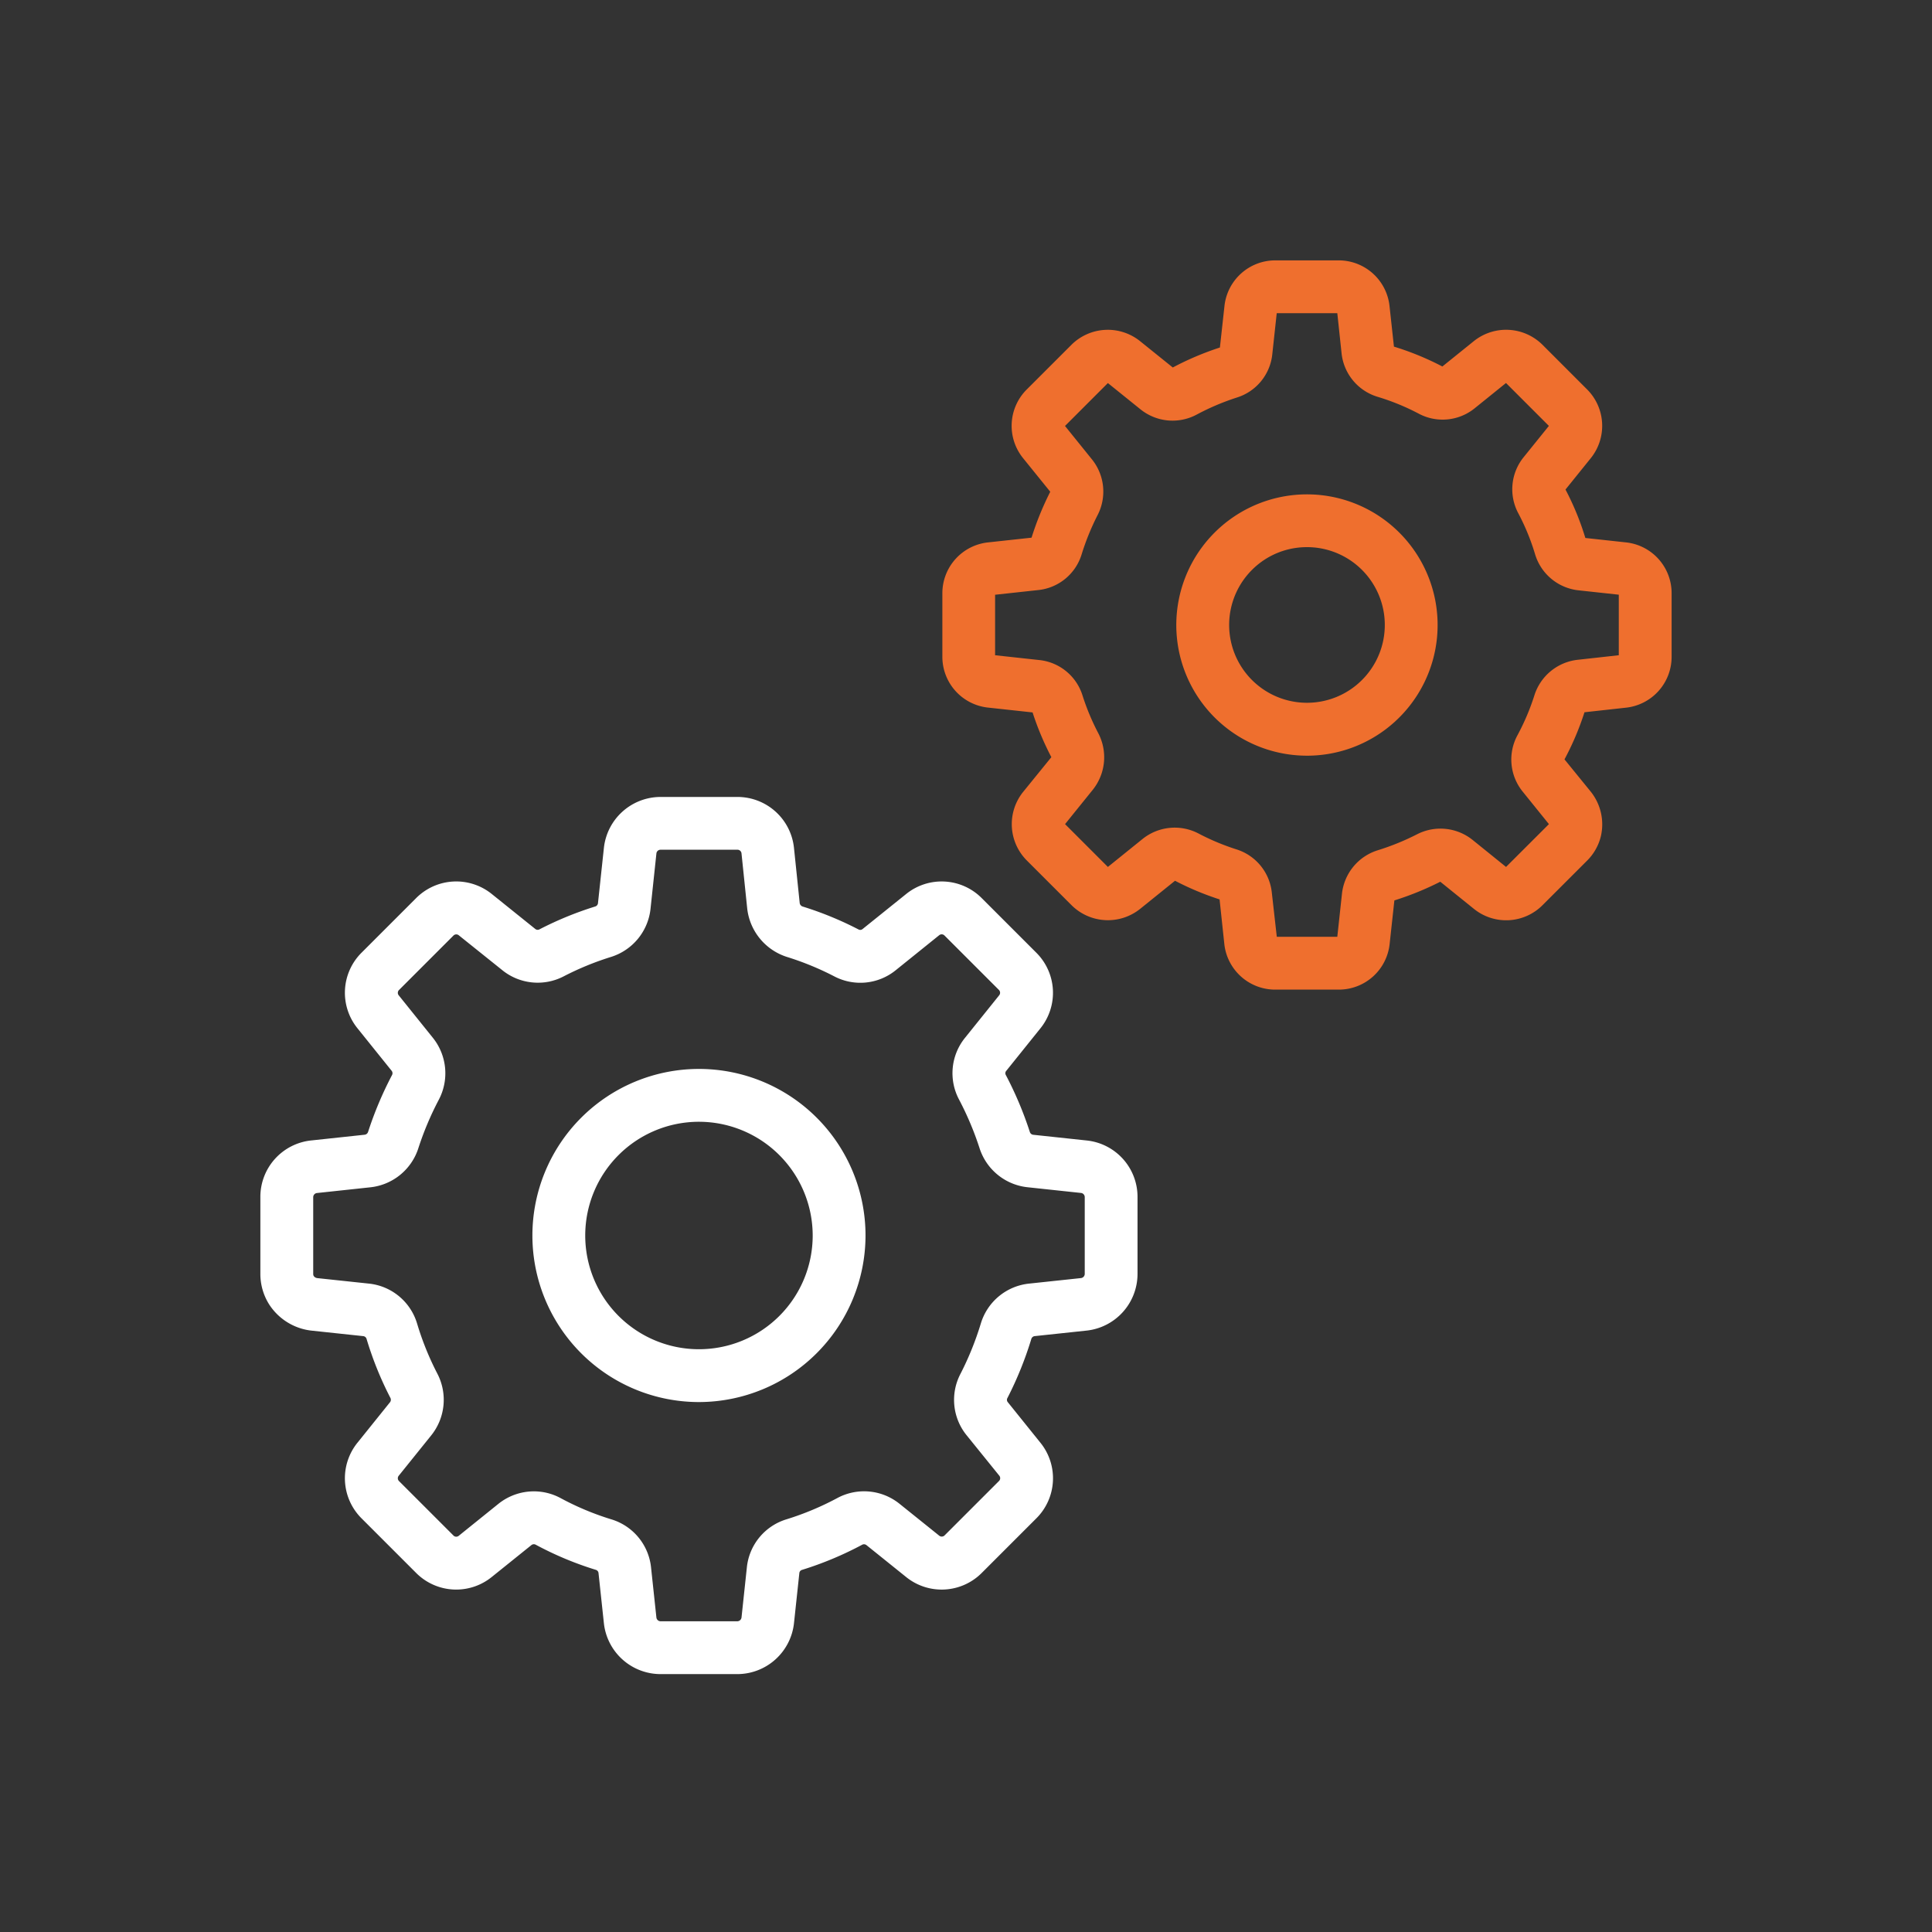 <?xml version="1.0" encoding="UTF-8"?> <svg xmlns="http://www.w3.org/2000/svg" xmlns:xlink="http://www.w3.org/1999/xlink" xmlns:svgjs="http://svgjs.com/svgjs" width="512" height="512" x="0" y="0" viewBox="0 0 128 128" style="enable-background:new 0 0 512 512" xml:space="preserve" class=""><rect x="0" y="0" width="128" height="128" fill="#333333" stroke="none"/> <g> <path fill="#ffffff" d="M48.852 110.914h-5.088a3.781 3.781 0 0 1-3.753-3.354l-.356-3.325a.251.251 0 0 0-.17-.226 22.088 22.088 0 0 1-4.009-1.677.261.261 0 0 0-.276.04l-2.611 2.1a3.744 3.744 0 0 1-5.028-.27l-3.6-3.6a3.749 3.749 0 0 1-.26-5.041l2.131-2.651a.267.267 0 0 0 .037-.288 22.648 22.648 0 0 1-1.585-3.922.258.258 0 0 0-.21-.177l-3.454-.368a3.84 3.84 0 0 1-2.816-1.78 3.781 3.781 0 0 1-.554-1.975v-5.088a3.757 3.757 0 0 1 3.377-3.755l3.538-.379a.274.274 0 0 0 .223-.192 23.976 23.976 0 0 1 1.581-3.753.259.259 0 0 0-.02-.289l-2.257-2.807a3.744 3.744 0 0 1 .271-5.028l3.6-3.6a3.75 3.75 0 0 1 5.041-.261l2.852 2.292a.249.249 0 0 0 .283.033 22.721 22.721 0 0 1 3.7-1.517.258.258 0 0 0 .178-.214l.394-3.678a3.783 3.783 0 0 1 3.753-3.364h5.088a3.766 3.766 0 0 1 3.748 3.345l.383 3.691a.287.287 0 0 0 .208.228 22.623 22.623 0 0 1 3.683 1.512.239.239 0 0 0 .262-.015l2.886-2.32a3.744 3.744 0 0 1 5.029.271l3.6 3.6a3.748 3.748 0 0 1 .26 5.042l-2.239 2.786a.24.24 0 0 0-.037.276 23.988 23.988 0 0 1 1.593 3.776.27.27 0 0 0 .211.188l3.557.38a3.756 3.756 0 0 1 3.368 3.755V84.4a3.781 3.781 0 0 1-3.354 3.753l-3.455.368a.265.265 0 0 0-.226.184 23.538 23.538 0 0 1-1.581 3.91.244.244 0 0 0 .011.27l2.163 2.689a3.744 3.744 0 0 1-.271 5.029l-3.6 3.6a3.747 3.747 0 0 1-5.041.26l-2.591-2.083a.264.264 0 0 0-.286-.044 22.61 22.61 0 0 1-4.005 1.675.246.246 0 0 0-.17.211l-.355 3.325a3.785 3.785 0 0 1-3.751 3.367zM35.37 98.806a3.725 3.725 0 0 1 1.765.444 18.493 18.493 0 0 0 3.373 1.412 3.731 3.731 0 0 1 2.629 3.217l.352 3.294a.283.283 0 0 0 .275.241h5.088a.286.286 0 0 0 .276-.256l.352-3.3a3.726 3.726 0 0 1 2.629-3.2 19.072 19.072 0 0 0 3.376-1.414 3.743 3.743 0 0 1 4.138.408l2.6 2.088a.266.266 0 0 0 .361-.018l3.6-3.6a.261.261 0 0 0 .027-.348L64.049 95.1a3.718 3.718 0 0 1-.411-4.087 20.135 20.135 0 0 0 1.343-3.323 3.742 3.742 0 0 1 3.219-2.65l3.427-.365a.283.283 0 0 0 .24-.275v-5.088a.278.278 0 0 0-.233-.274l-3.553-.38a3.758 3.758 0 0 1-3.181-2.581 20.4 20.4 0 0 0-1.349-3.207 3.722 3.722 0 0 1 .4-4.132l2.244-2.793a.264.264 0 0 0-.017-.362l-3.6-3.6a.262.262 0 0 0-.349-.027l-2.879 2.319a3.72 3.72 0 0 1-4.082.409 19.226 19.226 0 0 0-3.129-1.284 3.815 3.815 0 0 1-2.632-3.184l-.381-3.683a.267.267 0 0 0-.274-.236h-5.088a.274.274 0 0 0-.276.254L43.1 60.2a3.761 3.761 0 0 1-2.6 3.193 19.324 19.324 0 0 0-3.146 1.288 3.732 3.732 0 0 1-4.107-.43L30.4 61.969a.263.263 0 0 0-.361.018l-3.6 3.6a.261.261 0 0 0-.028.349l2.261 2.813a3.756 3.756 0 0 1 .393 4.123 20.394 20.394 0 0 0-1.35 3.206 3.76 3.76 0 0 1-3.189 2.585l-3.534.379a.279.279 0 0 0-.241.274V84.4a.3.3 0 0 0 .032.137.341.341 0 0 0 .236.141l3.413.363a3.735 3.735 0 0 1 3.2 2.643 19.125 19.125 0 0 0 1.343 3.323 3.761 3.761 0 0 1-.413 4.1l-2.142 2.661a.263.263 0 0 0 .018.36l3.6 3.6a.258.258 0 0 0 .348.028L33 99.65a3.752 3.752 0 0 1 2.37-.844z" data-original="#27276d"></path> <path fill="#ffffff" d="M46.308 92.89a11.035 11.035 0 1 1 11.035-11.036A11.049 11.049 0 0 1 46.308 92.89zm0-18.57a7.535 7.535 0 1 0 7.535 7.534 7.543 7.543 0 0 0-7.535-7.534z" data-original="#27276d"></path> <g fill="#fd5c70"> <path d="M88.679 65.565H84.5a3.389 3.389 0 0 1-3.389-3.057l-.311-2.921a18.981 18.981 0 0 1-2.952-1.235l-2.308 1.861a3.415 3.415 0 0 1-4.552-.246l-2.953-2.953a3.406 3.406 0 0 1-.26-4.535l1.88-2.315a19.073 19.073 0 0 1-1.244-2.964l-2.936-.319a3.384 3.384 0 0 1-3.041-3.381v-4.18a3.387 3.387 0 0 1 3.057-3.388l2.852-.31a19.9 19.9 0 0 1 1.239-3.042l-1.8-2.226a3.4 3.4 0 0 1 .246-4.553l2.953-2.952a3.416 3.416 0 0 1 4.54-.256l2.179 1.754a19.616 19.616 0 0 1 3.122-1.324l.3-2.731A3.387 3.387 0 0 1 84.5 17.25h4.175a3.388 3.388 0 0 1 3.388 3.057l.289 2.658a18.721 18.721 0 0 1 3.208 1.316l2.086-1.681a3.418 3.418 0 0 1 4.551.246l2.953 2.954a3.415 3.415 0 0 1 .254 4.542l-1.686 2.091a18.331 18.331 0 0 1 1.316 3.209l2.674.291a3.383 3.383 0 0 1 3.041 3.386V43.5a3.388 3.388 0 0 1-3.058 3.389l-2.715.3a18.768 18.768 0 0 1-1.324 3.122l1.748 2.149a3.473 3.473 0 0 1 .664 2.934 3.429 3.429 0 0 1-.908 1.619l-2.956 2.954a3.4 3.4 0 0 1-4.558.241l-2.22-1.791a19.837 19.837 0 0 1-3.041 1.238l-.312 2.869a3.385 3.385 0 0 1-3.39 3.041zm-4.088-3.5H88.6l.308-2.849a3.4 3.4 0 0 1 2.383-2.887 16.434 16.434 0 0 0 2.595-1.057 3.4 3.4 0 0 1 3.693.388l2.2 1.777 2.841-2.837-1.73-2.144a3.375 3.375 0 0 1-.358-3.737 15.32 15.32 0 0 0 1.126-2.652 3.4 3.4 0 0 1 2.883-2.356l2.708-.3V39.4l-2.645-.287a3.382 3.382 0 0 1-2.9-2.39 14.955 14.955 0 0 0-1.114-2.719 3.373 3.373 0 0 1 .375-3.738l1.653-2.049-2.842-2.842-2.061 1.663a3.372 3.372 0 0 1-3.727.365 15.311 15.311 0 0 0-2.724-1.115 3.383 3.383 0 0 1-2.384-2.906l-.28-2.632h-4.013l-.294 2.713a3.366 3.366 0 0 1-2.351 2.876 16.159 16.159 0 0 0-2.653 1.126 3.388 3.388 0 0 1-3.752-.364L73.4 25.379l-2.841 2.842 1.785 2.213a3.4 3.4 0 0 1 .381 3.68 16.392 16.392 0 0 0-1.058 2.594 3.367 3.367 0 0 1-2.9 2.387l-2.84.309v4.007l2.921.318a3.365 3.365 0 0 1 2.872 2.35 15.575 15.575 0 0 0 1.049 2.507 3.447 3.447 0 0 1-.353 3.718L70.563 54.6l2.837 2.837 2.289-1.846a3.4 3.4 0 0 1 3.7-.378 15.539 15.539 0 0 0 2.526 1.059 3.372 3.372 0 0 1 2.35 2.9z" fill="#ef6f2e" data-original="#fd5c70" class=""></path> <path d="M86.591 50.066a8.657 8.657 0 0 1-6.122-14.779 8.657 8.657 0 1 1 6.122 14.78zm0-13.816a5.128 5.128 0 0 0-3.648 1.511 5.156 5.156 0 1 0 3.648-1.512z" fill="#ef6f2e" data-original="#fd5c70" class=""></path> </g> </g> </svg> 